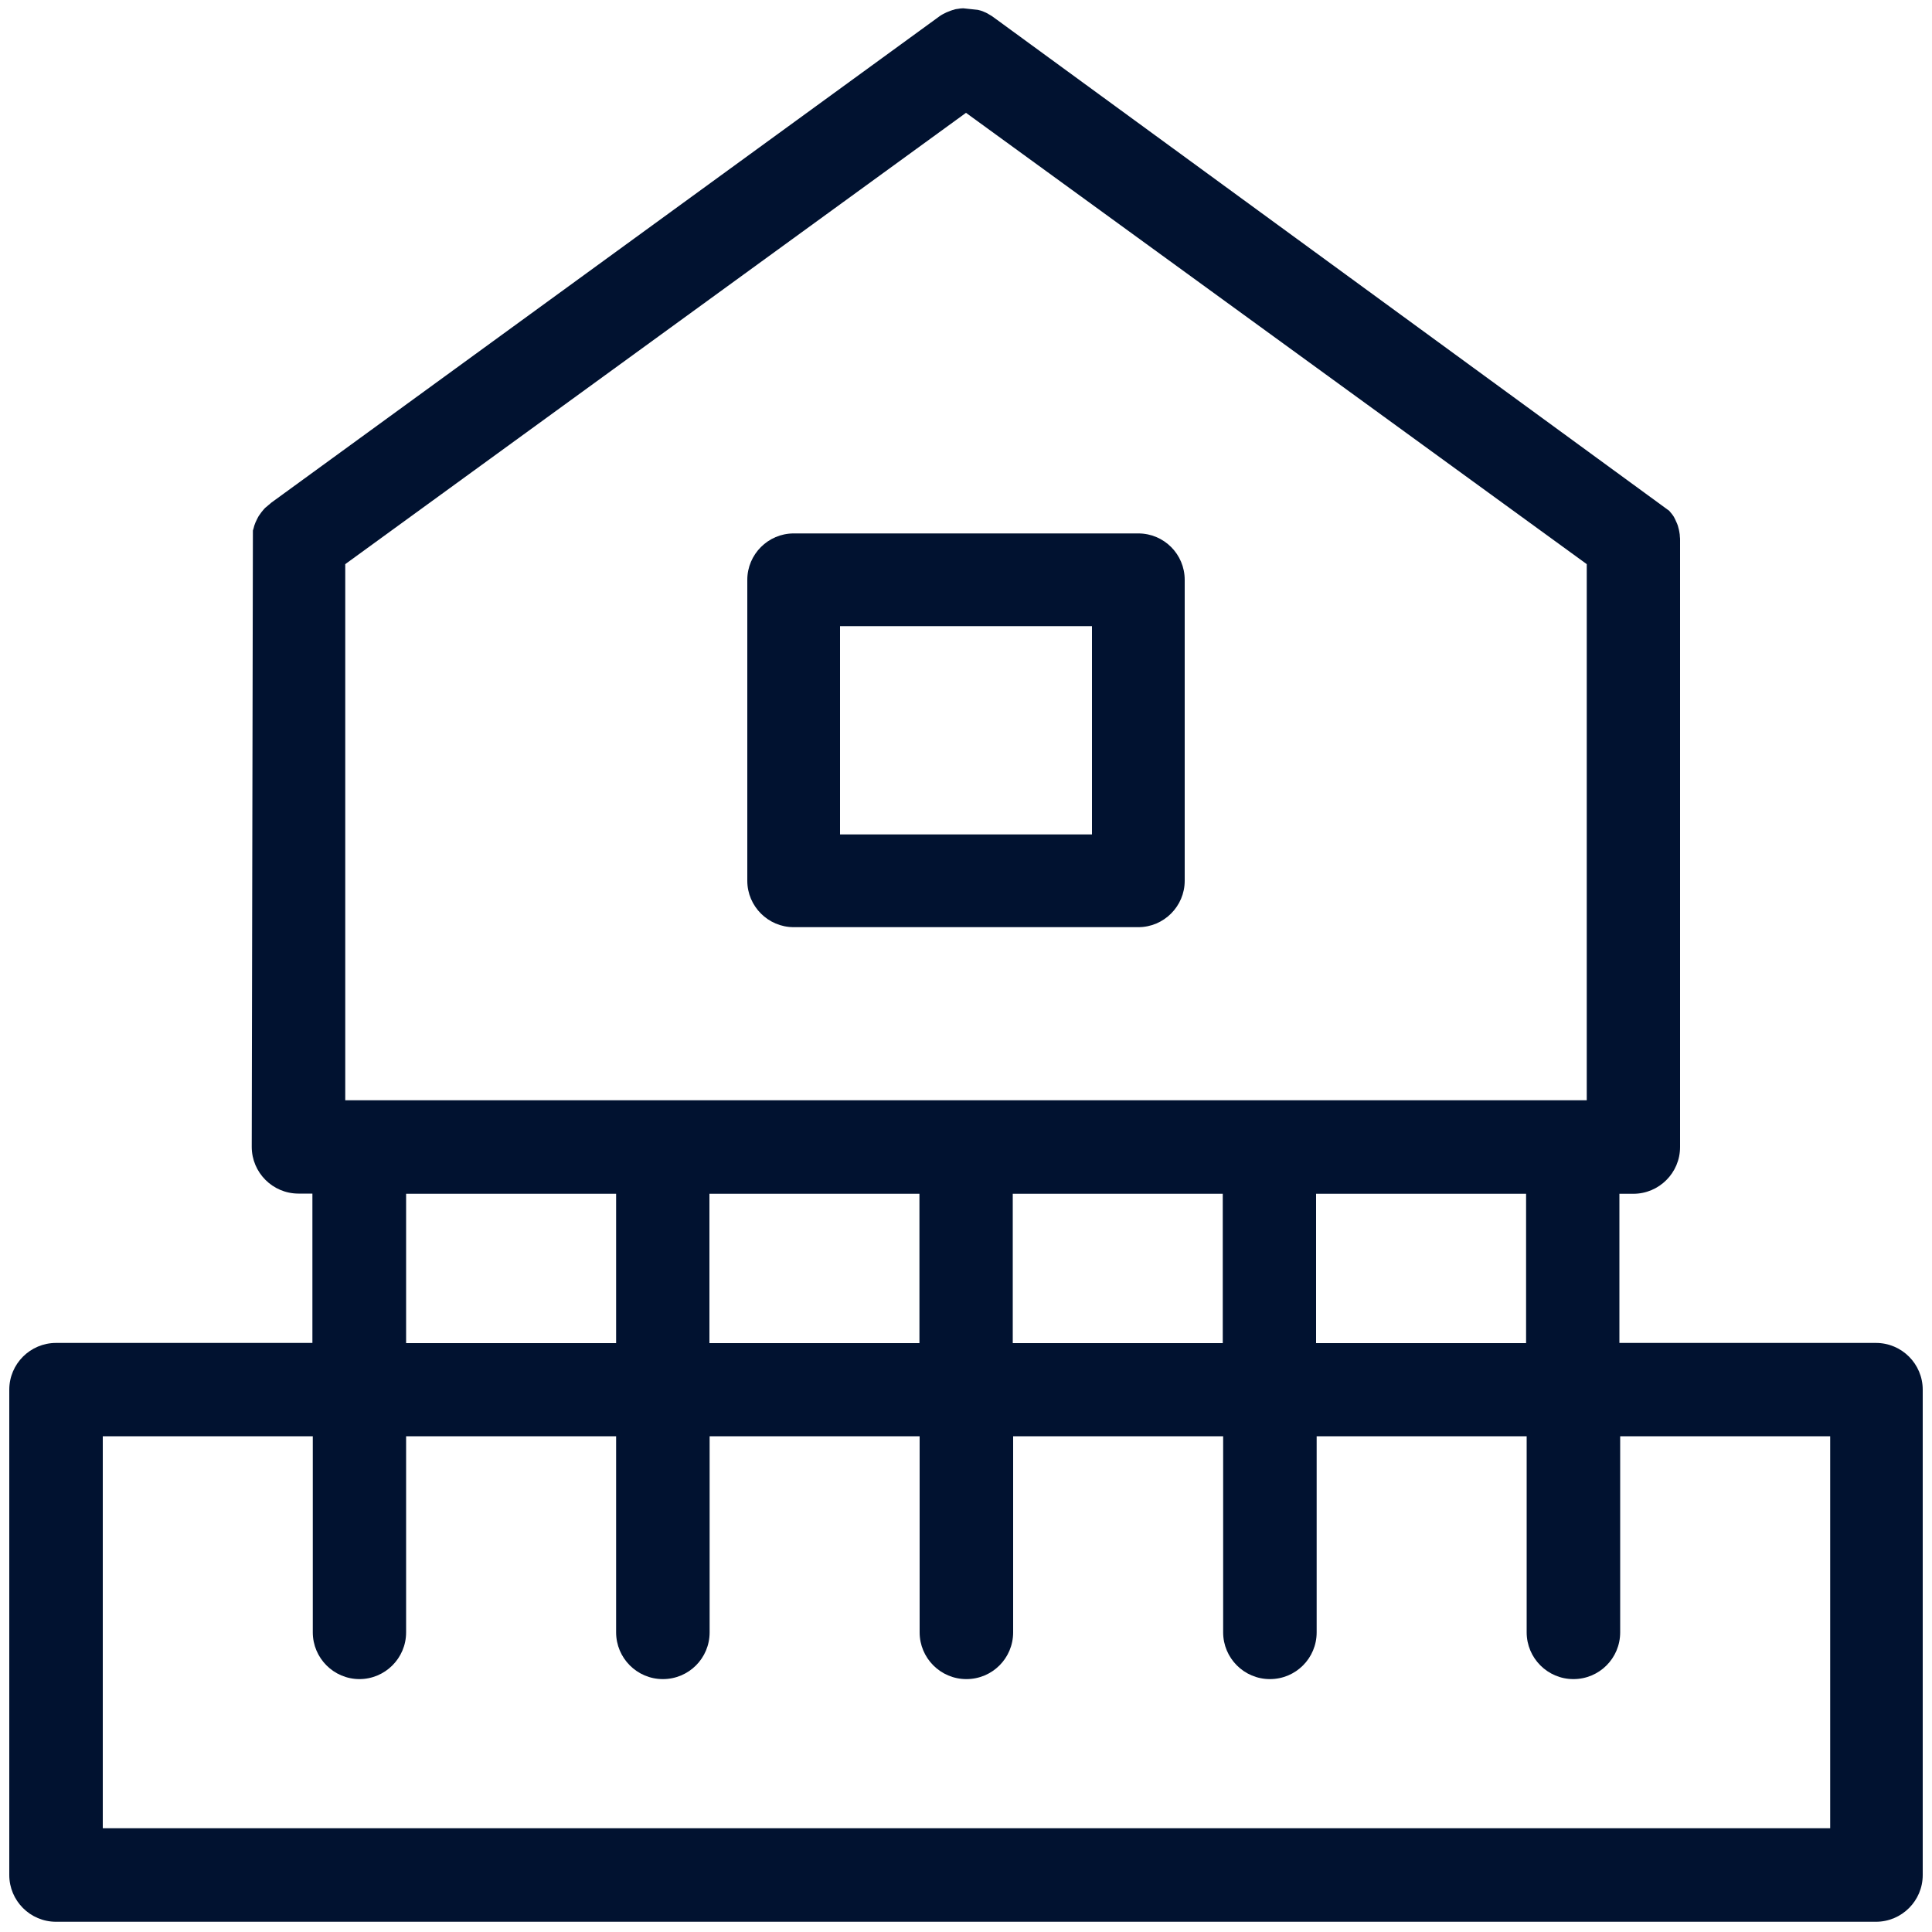 <?xml version="1.0" encoding="UTF-8"?><svg id="Layer_1" xmlns="http://www.w3.org/2000/svg" viewBox="0 0 100 100"><defs><style>.cls-1{fill:#011230;}</style></defs><path class="cls-1" d="M97.1,69.51h-13.28s0-7.72,0-7.72h.72c1.33,0,2.42-1.08,2.42-2.42v-31.4c0-.07,0-.13-.01-.19,0-.07-.01-.16-.03-.26-.01-.08-.03-.13-.03-.14-.02-.09-.05-.22-.14-.4l-.04-.09c-.04-.09-.09-.18-.17-.28-.05-.06-.1-.12-.14-.17L51.42.89l-.1-.07s-.06-.03-.07-.04l-.15-.09c-.06-.03-.12-.06-.13-.06-.14-.07-.27-.1-.36-.12l-.75-.08c-.09,0-.19.01-.29.03-.12.01-.2.04-.18.04-.1.02-.21.06-.4.14l-.18.09c-.05.03-.11.06-.15.09L14.04,26.02l-.09.08s-.08.06-.12.1l-.11.09c-.06.06-.11.13-.18.21l-.15.21c-.03.06-.07.12-.1.19-.02.05-.05.1-.07.15-.05.12-.08.22-.09.28l-.04.13-.06,31.9c0,1.33,1.08,2.42,2.42,2.42h.72v7.73H2.9c-1.33,0-2.42,1.08-2.42,2.42v25.12c0,1.33,1.08,2.42,2.42,2.42h94.2c1.33,0,2.42-1.08,2.42-2.42v-25.12c0-1.33-1.08-2.42-2.42-2.42ZM82.13,29.2v27.75H17.87v-27.75L50,5.84l32.13,23.36ZM18.6,86.91c1.33,0,2.42-1.08,2.42-2.42v-10.15h10.87v10.15c0,1.33,1.08,2.42,2.42,2.42s2.42-1.08,2.42-2.42v-10.15h10.87v10.15c0,1.33,1.08,2.42,2.42,2.42s2.42-1.08,2.42-2.42v-10.15h10.87v10.15c0,1.33,1.08,2.42,2.42,2.42s2.42-1.08,2.42-2.42v-10.15h10.87v10.15c0,1.33,1.08,2.42,2.42,2.42s2.42-1.08,2.42-2.42v-10.15h10.87v20.29H5.32v-20.29h10.87v10.15c0,1.33,1.08,2.42,2.42,2.42ZM68.12,69.52v-7.73h10.87v7.73h-10.87ZM52.42,69.52v-7.73h10.87v7.73h-10.87ZM36.72,69.52v-7.73h10.87v7.73h-10.87ZM21.02,69.52v-7.73h10.87v7.73h-10.87ZM49.33,1.57h0s0,0,0,0Z"/><path class="cls-1" d="M38.68,30.01v15.58c0,1.32,1.08,2.4,2.4,2.4h17.84c1.32,0,2.4-1.08,2.4-2.4v-15.58c0-1.32-1.07-2.4-2.4-2.4h-17.84c-1.32,0-2.4,1.08-2.4,2.4ZM43.48,43.19v-10.78h13.04v10.78h-13.04Z"/></svg>